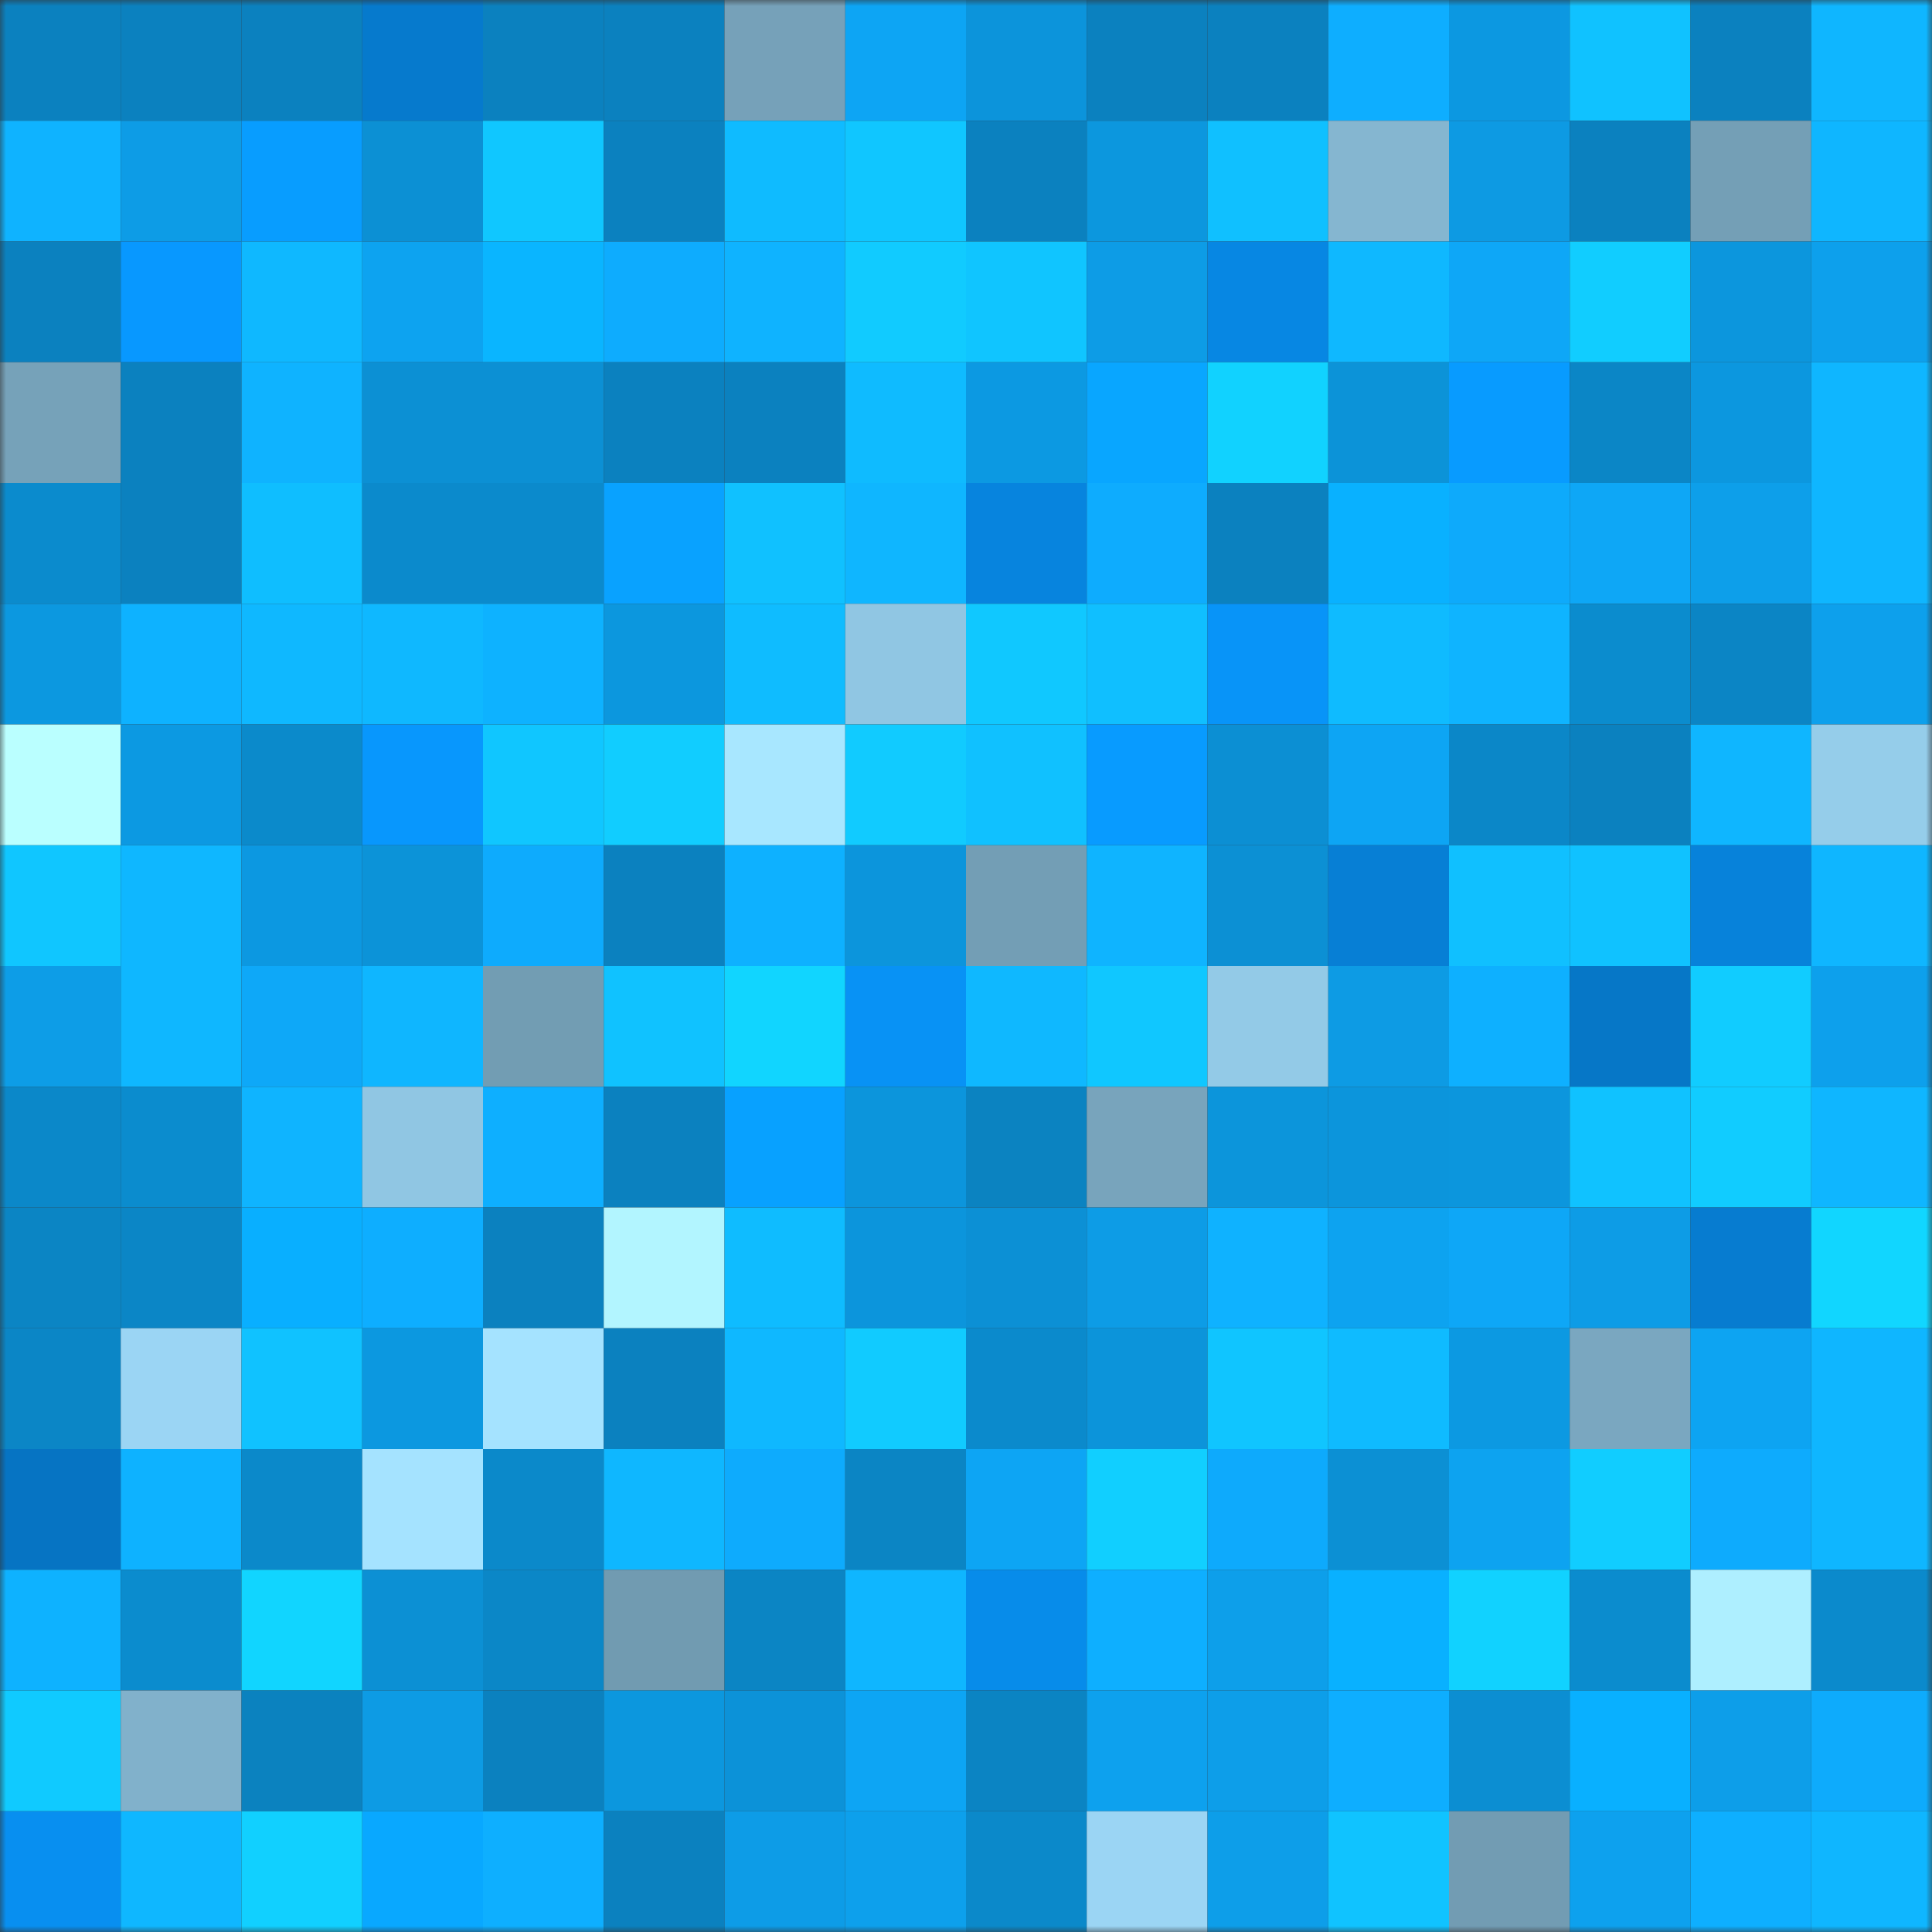 <svg viewBox="0 0 160 160" fill="none" role="img" xmlns="http://www.w3.org/2000/svg" width="240" height="240" name="ens%2C27a63b.eth"><rect x="0" y="0" width="160" height="160" fill="#333333" stroke="none"/><mask id="1870735350" mask-type="alpha" maskUnits="userSpaceOnUse" x="0" y="0" width="160" height="160"><rect width="160" height="160" fill="#FFFFFF"></rect></mask><g mask="url(#1870735350)"><rect x="0" y="0" width="10" height="10" fill="#0b81bf"></rect><rect x="10" y="0" width="10" height="10" fill="#0b81bf"></rect><rect x="20" y="0" width="10" height="10" fill="#0b81bf"></rect><rect x="30" y="0" width="10" height="10" fill="#067acd"></rect><rect x="40" y="0" width="10" height="10" fill="#0b81bf"></rect><rect x="50" y="0" width="10" height="10" fill="#0b81bf"></rect><rect x="60" y="0" width="10" height="10" fill="#76a1b9"></rect><rect x="70" y="0" width="10" height="10" fill="#0da5f4"></rect><rect x="80" y="0" width="10" height="10" fill="#0c94db"></rect><rect x="90" y="0" width="10" height="10" fill="#0b81bf"></rect><rect x="100" y="0" width="10" height="10" fill="#0b81bf"></rect><rect x="110" y="0" width="10" height="10" fill="#0eaeff"></rect><rect x="120" y="0" width="10" height="10" fill="#0c98e1"></rect><rect x="130" y="0" width="10" height="10" fill="#10c2ff"></rect><rect x="140" y="0" width="10" height="10" fill="#0b81bf"></rect><rect x="150" y="0" width="10" height="10" fill="#0fb6ff"></rect><rect x="0" y="10" width="10" height="10" fill="#0fb3ff"></rect><rect x="10" y="10" width="10" height="10" fill="#0d9ce6"></rect><rect x="20" y="10" width="10" height="10" fill="#089dff"></rect><rect x="30" y="10" width="10" height="10" fill="#0c90d4"></rect><rect x="40" y="10" width="10" height="10" fill="#10c7ff"></rect><rect x="50" y="10" width="10" height="10" fill="#0b81bf"></rect><rect x="60" y="10" width="10" height="10" fill="#0fbbff"></rect><rect x="70" y="10" width="10" height="10" fill="#10c6ff"></rect><rect x="80" y="10" width="10" height="10" fill="#0b81bf"></rect><rect x="90" y="10" width="10" height="10" fill="#0c97de"></rect><rect x="100" y="10" width="10" height="10" fill="#10c0ff"></rect><rect x="110" y="10" width="10" height="10" fill="#85b6d0"></rect><rect x="120" y="10" width="10" height="10" fill="#0d9ae3"></rect><rect x="130" y="10" width="10" height="10" fill="#0b81bf"></rect><rect x="140" y="10" width="10" height="10" fill="#749fb6"></rect><rect x="150" y="10" width="10" height="10" fill="#0fb6ff"></rect><rect x="0" y="20" width="10" height="10" fill="#0b81bf"></rect><rect x="10" y="20" width="10" height="10" fill="#0898ff"></rect><rect x="20" y="20" width="10" height="10" fill="#0fb8ff"></rect><rect x="30" y="20" width="10" height="10" fill="#0da3f0"></rect><rect x="40" y="20" width="10" height="10" fill="#0ab5ff"></rect><rect x="50" y="20" width="10" height="10" fill="#0eacfe"></rect><rect x="60" y="20" width="10" height="10" fill="#0fb3ff"></rect><rect x="70" y="20" width="10" height="10" fill="#11cbff"></rect><rect x="80" y="20" width="10" height="10" fill="#10c5ff"></rect><rect x="90" y="20" width="10" height="10" fill="#0d9ce6"></rect><rect x="100" y="20" width="10" height="10" fill="#0787e3"></rect><rect x="110" y="20" width="10" height="10" fill="#0fb8ff"></rect><rect x="120" y="20" width="10" height="10" fill="#0ea7f7"></rect><rect x="130" y="20" width="10" height="10" fill="#11cdff"></rect><rect x="140" y="20" width="10" height="10" fill="#0c96dd"></rect><rect x="150" y="20" width="10" height="10" fill="#0da0ec"></rect><rect x="0" y="30" width="10" height="10" fill="#76a2b9"></rect><rect x="10" y="30" width="10" height="10" fill="#0b81bf"></rect><rect x="20" y="30" width="10" height="10" fill="#0fb3ff"></rect><rect x="30" y="30" width="10" height="10" fill="#0c90d4"></rect><rect x="40" y="30" width="10" height="10" fill="#0c90d4"></rect><rect x="50" y="30" width="10" height="10" fill="#0b81bf"></rect><rect x="60" y="30" width="10" height="10" fill="#0b81bf"></rect><rect x="70" y="30" width="10" height="10" fill="#0fbbff"></rect><rect x="80" y="30" width="10" height="10" fill="#0c99e2"></rect><rect x="90" y="30" width="10" height="10" fill="#09a6ff"></rect><rect x="100" y="30" width="10" height="10" fill="#11d2ff"></rect><rect x="110" y="30" width="10" height="10" fill="#0c93d8"></rect><rect x="120" y="30" width="10" height="10" fill="#089bff"></rect><rect x="130" y="30" width="10" height="10" fill="#0b86c6"></rect><rect x="140" y="30" width="10" height="10" fill="#0c97df"></rect><rect x="150" y="30" width="10" height="10" fill="#0fb6ff"></rect><rect x="0" y="40" width="10" height="10" fill="#0b8bcd"></rect><rect x="10" y="40" width="10" height="10" fill="#0b81bf"></rect><rect x="20" y="40" width="10" height="10" fill="#0fbeff"></rect><rect x="30" y="40" width="10" height="10" fill="#0b8acc"></rect><rect x="40" y="40" width="10" height="10" fill="#0b8acc"></rect><rect x="50" y="40" width="10" height="10" fill="#09a2ff"></rect><rect x="60" y="40" width="10" height="10" fill="#10c1ff"></rect><rect x="70" y="40" width="10" height="10" fill="#0fb6ff"></rect><rect x="80" y="40" width="10" height="10" fill="#0784de"></rect><rect x="90" y="40" width="10" height="10" fill="#0eacfe"></rect><rect x="100" y="40" width="10" height="10" fill="#0b81bf"></rect><rect x="110" y="40" width="10" height="10" fill="#09b1ff"></rect><rect x="120" y="40" width="10" height="10" fill="#0eaafb"></rect><rect x="130" y="40" width="10" height="10" fill="#0ea7f6"></rect><rect x="140" y="40" width="10" height="10" fill="#0d9fea"></rect><rect x="150" y="40" width="10" height="10" fill="#0fb6ff"></rect><rect x="0" y="50" width="10" height="10" fill="#0c98e0"></rect><rect x="10" y="50" width="10" height="10" fill="#0eb2ff"></rect><rect x="20" y="50" width="10" height="10" fill="#0fb8ff"></rect><rect x="30" y="50" width="10" height="10" fill="#0fb8ff"></rect><rect x="40" y="50" width="10" height="10" fill="#0eb2ff"></rect><rect x="50" y="50" width="10" height="10" fill="#0c97de"></rect><rect x="60" y="50" width="10" height="10" fill="#0fbcff"></rect><rect x="70" y="50" width="10" height="10" fill="#90c6e3"></rect><rect x="80" y="50" width="10" height="10" fill="#10c8ff"></rect><rect x="90" y="50" width="10" height="10" fill="#10bfff"></rect><rect x="100" y="50" width="10" height="10" fill="#0894f8"></rect><rect x="110" y="50" width="10" height="10" fill="#0fbbff"></rect><rect x="120" y="50" width="10" height="10" fill="#0fb4ff"></rect><rect x="130" y="50" width="10" height="10" fill="#0b8cce"></rect><rect x="140" y="50" width="10" height="10" fill="#0b85c5"></rect><rect x="150" y="50" width="10" height="10" fill="#0da0ec"></rect><rect x="0" y="60" width="10" height="10" fill="#baffff"></rect><rect x="10" y="60" width="10" height="10" fill="#0c99e2"></rect><rect x="20" y="60" width="10" height="10" fill="#0b8acb"></rect><rect x="30" y="60" width="10" height="10" fill="#0897fd"></rect><rect x="40" y="60" width="10" height="10" fill="#10c6ff"></rect><rect x="50" y="60" width="10" height="10" fill="#11cdff"></rect><rect x="60" y="60" width="10" height="10" fill="#a8e7ff"></rect><rect x="70" y="60" width="10" height="10" fill="#11cbff"></rect><rect x="80" y="60" width="10" height="10" fill="#10c1ff"></rect><rect x="90" y="60" width="10" height="10" fill="#089bff"></rect><rect x="100" y="60" width="10" height="10" fill="#0c8fd3"></rect><rect x="110" y="60" width="10" height="10" fill="#0da5f4"></rect><rect x="120" y="60" width="10" height="10" fill="#0b87c8"></rect><rect x="130" y="60" width="10" height="10" fill="#0b81bf"></rect><rect x="140" y="60" width="10" height="10" fill="#0fb6ff"></rect><rect x="150" y="60" width="10" height="10" fill="#95cdea"></rect><rect x="0" y="70" width="10" height="10" fill="#10c6ff"></rect><rect x="10" y="70" width="10" height="10" fill="#0fb7ff"></rect><rect x="20" y="70" width="10" height="10" fill="#0c98e1"></rect><rect x="30" y="70" width="10" height="10" fill="#0c93d8"></rect><rect x="40" y="70" width="10" height="10" fill="#0eabfd"></rect><rect x="50" y="70" width="10" height="10" fill="#0b81bf"></rect><rect x="60" y="70" width="10" height="10" fill="#0eb1ff"></rect><rect x="70" y="70" width="10" height="10" fill="#0c95dc"></rect><rect x="80" y="70" width="10" height="10" fill="#739eb5"></rect><rect x="90" y="70" width="10" height="10" fill="#0fb4ff"></rect><rect x="100" y="70" width="10" height="10" fill="#0c90d4"></rect><rect x="110" y="70" width="10" height="10" fill="#077fd5"></rect><rect x="120" y="70" width="10" height="10" fill="#10c0ff"></rect><rect x="130" y="70" width="10" height="10" fill="#10c2ff"></rect><rect x="140" y="70" width="10" height="10" fill="#0782da"></rect><rect x="150" y="70" width="10" height="10" fill="#0fb6ff"></rect><rect x="0" y="80" width="10" height="10" fill="#0d9de7"></rect><rect x="10" y="80" width="10" height="10" fill="#0fb7ff"></rect><rect x="20" y="80" width="10" height="10" fill="#0ea8f8"></rect><rect x="30" y="80" width="10" height="10" fill="#0fb6ff"></rect><rect x="40" y="80" width="10" height="10" fill="#729db3"></rect><rect x="50" y="80" width="10" height="10" fill="#10c2ff"></rect><rect x="60" y="80" width="10" height="10" fill="#11d5ff"></rect><rect x="70" y="80" width="10" height="10" fill="#0892f5"></rect><rect x="80" y="80" width="10" height="10" fill="#0fb8ff"></rect><rect x="90" y="80" width="10" height="10" fill="#10c7ff"></rect><rect x="100" y="80" width="10" height="10" fill="#93cae7"></rect><rect x="110" y="80" width="10" height="10" fill="#0d9be4"></rect><rect x="120" y="80" width="10" height="10" fill="#0eb0ff"></rect><rect x="130" y="80" width="10" height="10" fill="#0677c7"></rect><rect x="140" y="80" width="10" height="10" fill="#11ccff"></rect><rect x="150" y="80" width="10" height="10" fill="#0da0ec"></rect><rect x="0" y="90" width="10" height="10" fill="#0b88c9"></rect><rect x="10" y="90" width="10" height="10" fill="#0b8cce"></rect><rect x="20" y="90" width="10" height="10" fill="#0fb4ff"></rect><rect x="30" y="90" width="10" height="10" fill="#90c6e3"></rect><rect x="40" y="90" width="10" height="10" fill="#0eafff"></rect><rect x="50" y="90" width="10" height="10" fill="#0b81bf"></rect><rect x="60" y="90" width="10" height="10" fill="#08a1ff"></rect><rect x="70" y="90" width="10" height="10" fill="#0c95dc"></rect><rect x="80" y="90" width="10" height="10" fill="#0b83c1"></rect><rect x="90" y="90" width="10" height="10" fill="#78a4bc"></rect><rect x="100" y="90" width="10" height="10" fill="#0c95db"></rect><rect x="110" y="90" width="10" height="10" fill="#0c95dc"></rect><rect x="120" y="90" width="10" height="10" fill="#0c96dd"></rect><rect x="130" y="90" width="10" height="10" fill="#10c2ff"></rect><rect x="140" y="90" width="10" height="10" fill="#11ccff"></rect><rect x="150" y="90" width="10" height="10" fill="#0fb6ff"></rect><rect x="0" y="100" width="10" height="10" fill="#0b85c4"></rect><rect x="10" y="100" width="10" height="10" fill="#0b86c6"></rect><rect x="20" y="100" width="10" height="10" fill="#09afff"></rect><rect x="30" y="100" width="10" height="10" fill="#0eaeff"></rect><rect x="40" y="100" width="10" height="10" fill="#0b81bf"></rect><rect x="50" y="100" width="10" height="10" fill="#b2f5ff"></rect><rect x="60" y="100" width="10" height="10" fill="#0fbcff"></rect><rect x="70" y="100" width="10" height="10" fill="#0c95dc"></rect><rect x="80" y="100" width="10" height="10" fill="#0c90d5"></rect><rect x="90" y="100" width="10" height="10" fill="#0d9ce6"></rect><rect x="100" y="100" width="10" height="10" fill="#0fb2ff"></rect><rect x="110" y="100" width="10" height="10" fill="#0da3f0"></rect><rect x="120" y="100" width="10" height="10" fill="#0ea7f7"></rect><rect x="130" y="100" width="10" height="10" fill="#0d9ce6"></rect><rect x="140" y="100" width="10" height="10" fill="#077cd0"></rect><rect x="150" y="100" width="10" height="10" fill="#11d6ff"></rect><rect x="0" y="110" width="10" height="10" fill="#0b86c6"></rect><rect x="10" y="110" width="10" height="10" fill="#9bd5f4"></rect><rect x="20" y="110" width="10" height="10" fill="#10c2ff"></rect><rect x="30" y="110" width="10" height="10" fill="#0c98e0"></rect><rect x="40" y="110" width="10" height="10" fill="#a5e3ff"></rect><rect x="50" y="110" width="10" height="10" fill="#0b81bf"></rect><rect x="60" y="110" width="10" height="10" fill="#0fb8ff"></rect><rect x="70" y="110" width="10" height="10" fill="#11cbff"></rect><rect x="80" y="110" width="10" height="10" fill="#0b8acc"></rect><rect x="90" y="110" width="10" height="10" fill="#0c94da"></rect><rect x="100" y="110" width="10" height="10" fill="#10c5ff"></rect><rect x="110" y="110" width="10" height="10" fill="#0fbbff"></rect><rect x="120" y="110" width="10" height="10" fill="#0c99e2"></rect><rect x="130" y="110" width="10" height="10" fill="#7aa7c0"></rect><rect x="140" y="110" width="10" height="10" fill="#0da4f2"></rect><rect x="150" y="110" width="10" height="10" fill="#0fb6ff"></rect><rect x="0" y="120" width="10" height="10" fill="#0674c3"></rect><rect x="10" y="120" width="10" height="10" fill="#0eb2ff"></rect><rect x="20" y="120" width="10" height="10" fill="#0b89ca"></rect><rect x="30" y="120" width="10" height="10" fill="#a5e3ff"></rect><rect x="40" y="120" width="10" height="10" fill="#0b89ca"></rect><rect x="50" y="120" width="10" height="10" fill="#0fb7ff"></rect><rect x="60" y="120" width="10" height="10" fill="#0eabfd"></rect><rect x="70" y="120" width="10" height="10" fill="#0b85c4"></rect><rect x="80" y="120" width="10" height="10" fill="#0da5f4"></rect><rect x="90" y="120" width="10" height="10" fill="#11cfff"></rect><rect x="100" y="120" width="10" height="10" fill="#0eaafc"></rect><rect x="110" y="120" width="10" height="10" fill="#0c90d4"></rect><rect x="120" y="120" width="10" height="10" fill="#0da3f0"></rect><rect x="130" y="120" width="10" height="10" fill="#11cdff"></rect><rect x="140" y="120" width="10" height="10" fill="#0eabfd"></rect><rect x="150" y="120" width="10" height="10" fill="#0fb6ff"></rect><rect x="0" y="130" width="10" height="10" fill="#0eb2ff"></rect><rect x="10" y="130" width="10" height="10" fill="#0b8cce"></rect><rect x="20" y="130" width="10" height="10" fill="#11d5ff"></rect><rect x="30" y="130" width="10" height="10" fill="#0c90d4"></rect><rect x="40" y="130" width="10" height="10" fill="#0b87c7"></rect><rect x="50" y="130" width="10" height="10" fill="#719bb1"></rect><rect x="60" y="130" width="10" height="10" fill="#0b85c4"></rect><rect x="70" y="130" width="10" height="10" fill="#0fb6ff"></rect><rect x="80" y="130" width="10" height="10" fill="#078cea"></rect><rect x="90" y="130" width="10" height="10" fill="#0eafff"></rect><rect x="100" y="130" width="10" height="10" fill="#0d9fea"></rect><rect x="110" y="130" width="10" height="10" fill="#09b1ff"></rect><rect x="120" y="130" width="10" height="10" fill="#11d2ff"></rect><rect x="130" y="130" width="10" height="10" fill="#0b8cce"></rect><rect x="140" y="130" width="10" height="10" fill="#aeefff"></rect><rect x="150" y="130" width="10" height="10" fill="#0b8acc"></rect><rect x="0" y="140" width="10" height="10" fill="#10caff"></rect><rect x="10" y="140" width="10" height="10" fill="#81b1cb"></rect><rect x="20" y="140" width="10" height="10" fill="#0b82bf"></rect><rect x="30" y="140" width="10" height="10" fill="#0d9be4"></rect><rect x="40" y="140" width="10" height="10" fill="#0b81bf"></rect><rect x="50" y="140" width="10" height="10" fill="#0c97de"></rect><rect x="60" y="140" width="10" height="10" fill="#0c92d8"></rect><rect x="70" y="140" width="10" height="10" fill="#0da5f4"></rect><rect x="80" y="140" width="10" height="10" fill="#0b84c3"></rect><rect x="90" y="140" width="10" height="10" fill="#0da1ee"></rect><rect x="100" y="140" width="10" height="10" fill="#0d9ee9"></rect><rect x="110" y="140" width="10" height="10" fill="#0eaeff"></rect><rect x="120" y="140" width="10" height="10" fill="#0c8ed2"></rect><rect x="130" y="140" width="10" height="10" fill="#09b0ff"></rect><rect x="140" y="140" width="10" height="10" fill="#0d9ee9"></rect><rect x="150" y="140" width="10" height="10" fill="#0eabfc"></rect><rect x="0" y="150" width="10" height="10" fill="#088ff0"></rect><rect x="10" y="150" width="10" height="10" fill="#0fb7ff"></rect><rect x="20" y="150" width="10" height="10" fill="#11d0ff"></rect><rect x="30" y="150" width="10" height="10" fill="#09a8ff"></rect><rect x="40" y="150" width="10" height="10" fill="#0eafff"></rect><rect x="50" y="150" width="10" height="10" fill="#0b81bf"></rect><rect x="60" y="150" width="10" height="10" fill="#0d9ce7"></rect><rect x="70" y="150" width="10" height="10" fill="#0da0ec"></rect><rect x="80" y="150" width="10" height="10" fill="#0b89ca"></rect><rect x="90" y="150" width="10" height="10" fill="#9bd5f4"></rect><rect x="100" y="150" width="10" height="10" fill="#0d9ee9"></rect><rect x="110" y="150" width="10" height="10" fill="#10c3ff"></rect><rect x="120" y="150" width="10" height="10" fill="#729cb3"></rect><rect x="130" y="150" width="10" height="10" fill="#0da1ee"></rect><rect x="140" y="150" width="10" height="10" fill="#0eafff"></rect><rect x="150" y="150" width="10" height="10" fill="#0fb6ff"></rect></g></svg>
